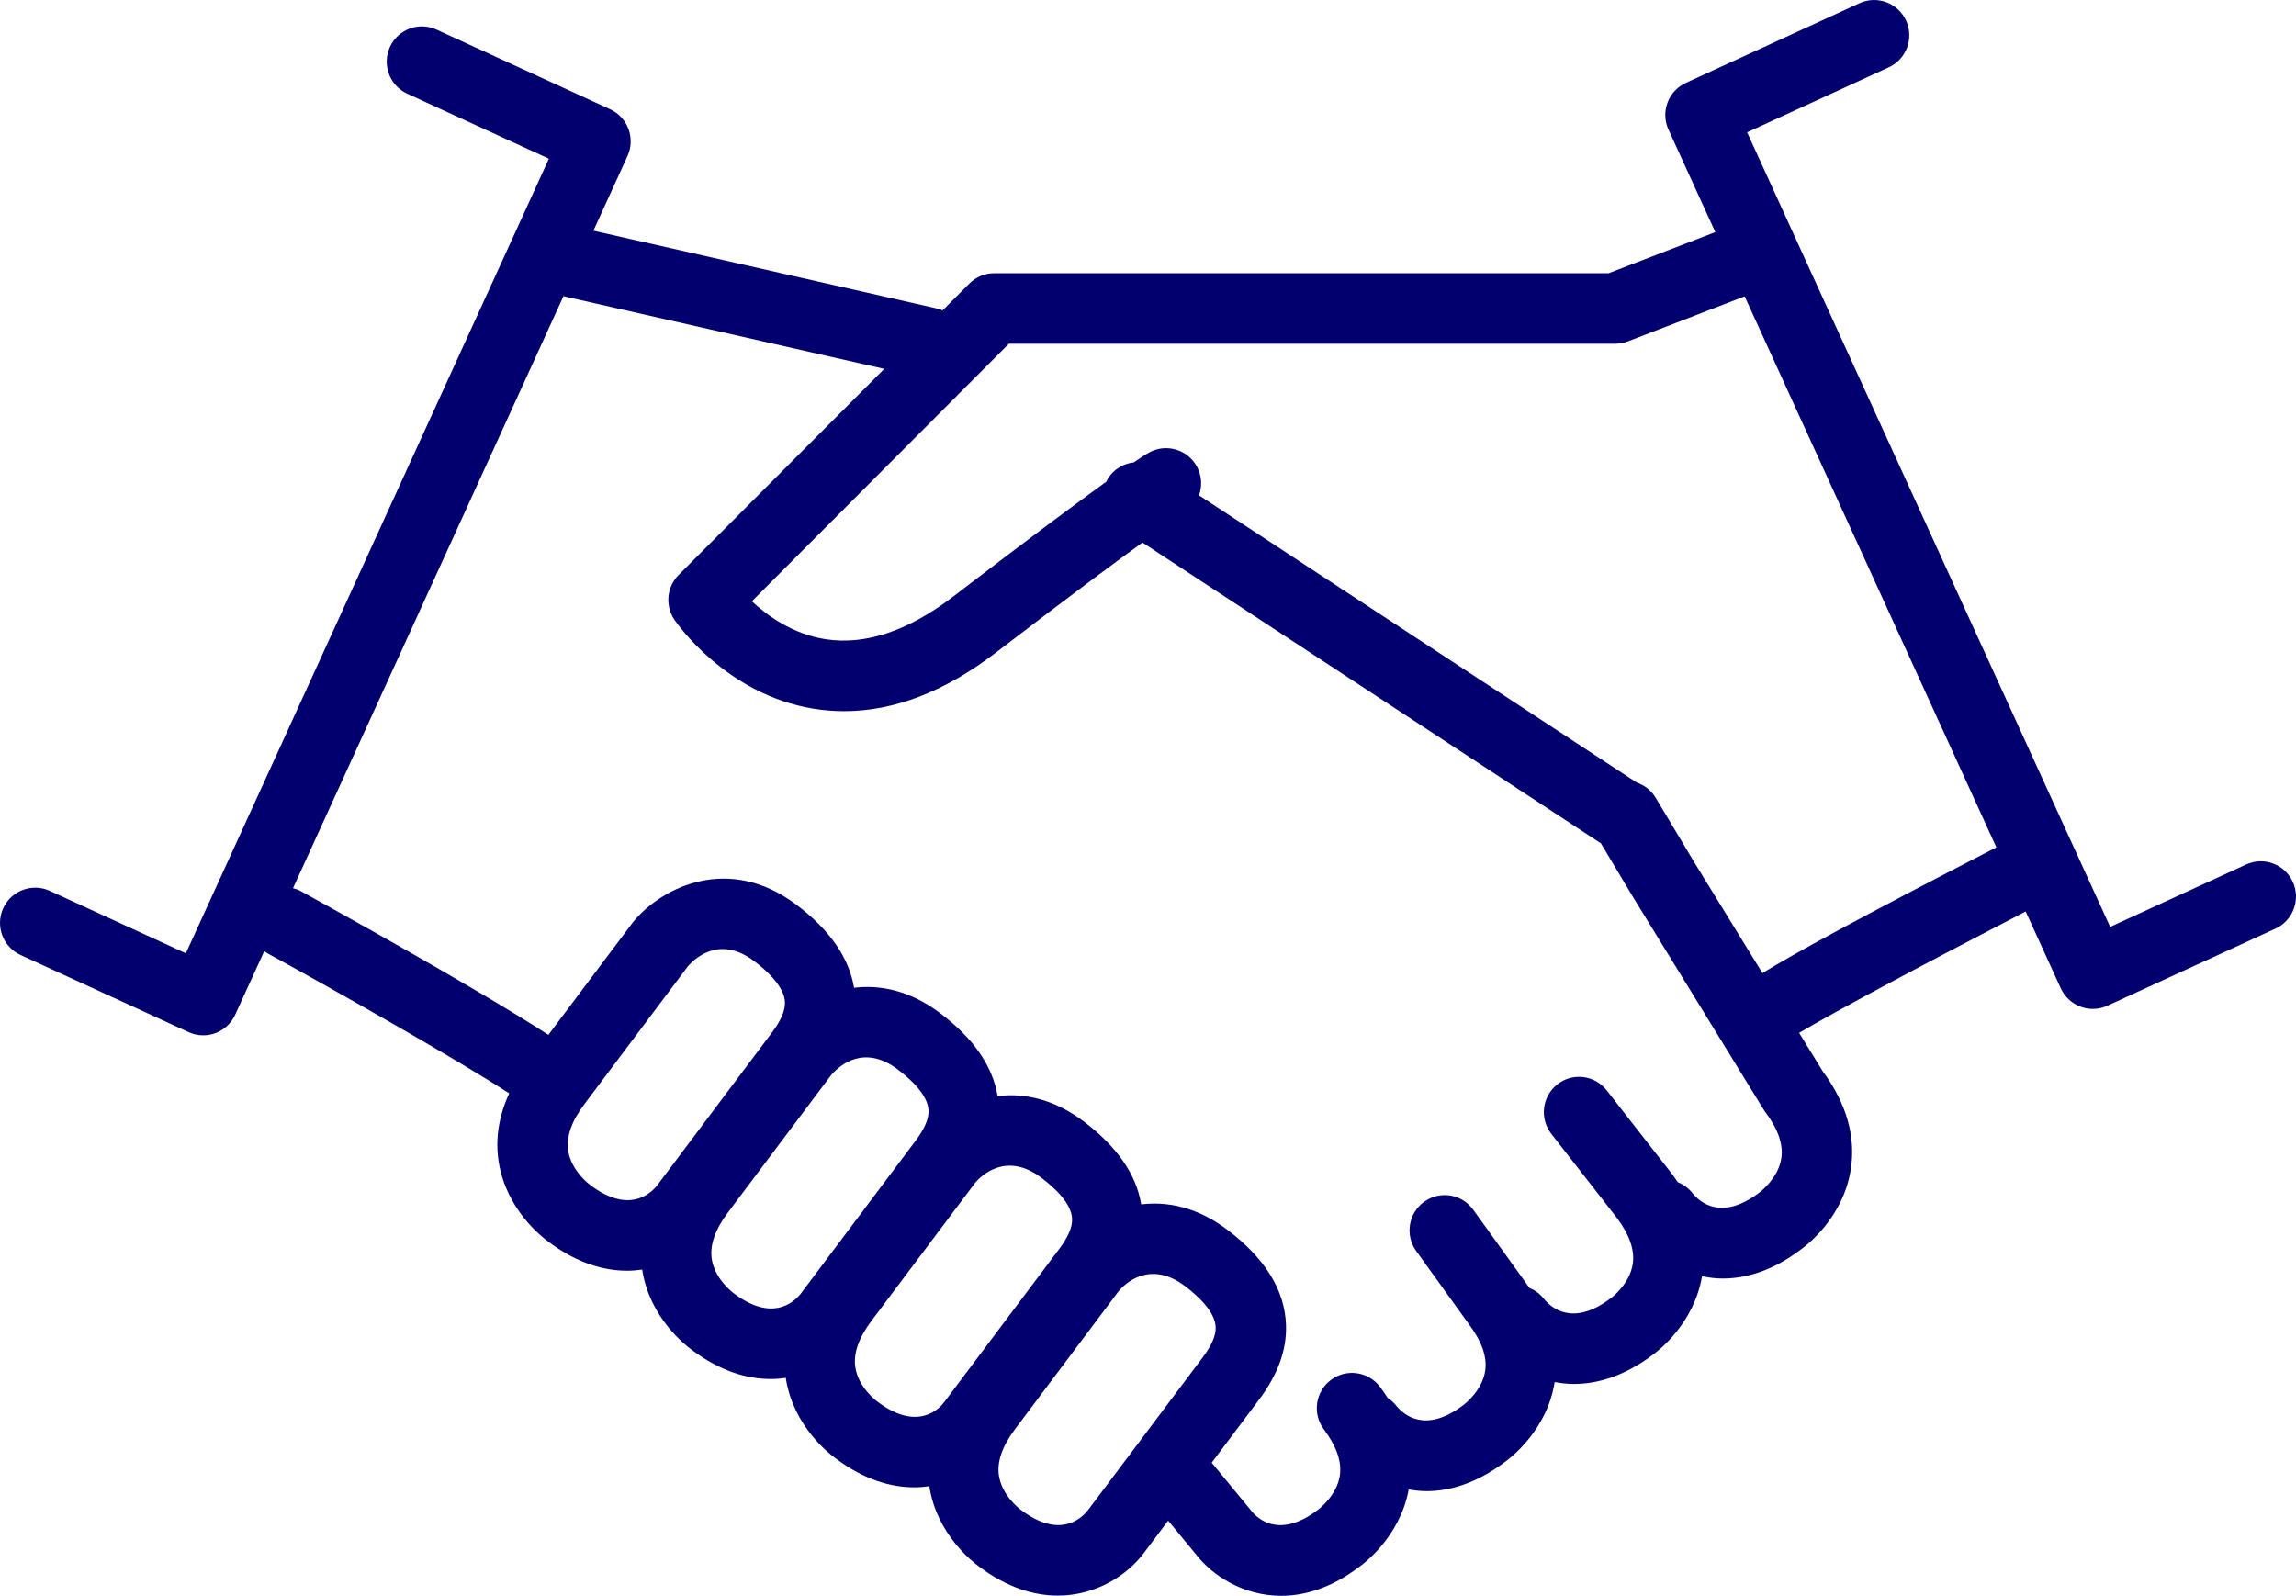 <svg width="82" height="57" viewBox="0 0 82 57" fill="none" xmlns="http://www.w3.org/2000/svg">
<path d="M62.944 34.758L60.526 30.826L59.128 28.49C58.969 28.224 58.726 28.044 58.454 27.951L42.822 17.692C42.937 17.37 42.926 17.003 42.753 16.677C42.427 16.062 41.667 15.829 41.054 16.155C41.003 16.182 40.854 16.268 40.49 16.517C40.133 16.558 39.795 16.746 39.582 17.072C39.554 17.114 39.535 17.16 39.513 17.204C38.486 17.943 36.806 19.189 34.042 21.308C32.432 22.541 30.895 23.052 29.477 22.83C28.321 22.648 27.42 22.006 26.852 21.477L36.03 12.278H57.684C57.838 12.278 57.991 12.25 58.135 12.195L62.309 10.585L71.299 30.265C66.252 32.864 63.99 34.111 62.944 34.758ZM63.619 41.367C63.511 42.094 62.859 42.578 62.824 42.604C61.486 43.612 60.716 42.952 60.445 42.617C60.303 42.434 60.119 42.305 59.918 42.224C59.859 42.137 59.802 42.049 59.737 41.962L57.384 38.947C56.958 38.4 56.167 38.302 55.62 38.731C55.074 39.16 54.977 39.951 55.405 40.499L57.743 43.496C58.194 44.096 58.386 44.65 58.314 45.141C58.206 45.864 57.558 46.348 57.558 46.348C57.558 46.348 57.558 46.347 57.559 46.347C57.545 46.357 57.531 46.367 57.518 46.377C56.181 47.387 55.41 46.725 55.139 46.391C54.999 46.21 54.817 46.082 54.62 46.001C54.578 45.941 54.54 45.88 54.495 45.821L52.617 43.211C52.211 42.646 51.426 42.518 50.862 42.926C50.3 43.333 50.173 44.12 50.579 44.684L52.473 47.315C52.923 47.916 53.116 48.47 53.043 48.961C52.935 49.684 52.287 50.167 52.288 50.167H52.288C52.274 50.177 52.261 50.187 52.247 50.197C50.911 51.206 50.139 50.545 49.869 50.211C49.781 50.097 49.675 50.007 49.561 49.932C49.476 49.801 49.388 49.67 49.289 49.54C48.872 48.984 48.084 48.872 47.531 49.291C46.976 49.71 46.864 50.499 47.282 51.055C47.733 51.656 47.925 52.21 47.852 52.701C47.745 53.427 47.092 53.911 47.057 53.937C45.715 54.948 44.944 54.282 44.688 53.964C44.677 53.949 44.665 53.935 44.654 53.92L43.275 52.245L44.958 50.004C45.641 49.095 45.958 48.219 45.929 47.325C45.888 46.087 45.182 44.943 43.831 43.924C42.763 43.118 41.7 42.903 40.757 43.019C40.582 41.949 39.893 40.953 38.703 40.055C37.636 39.25 36.572 39.035 35.629 39.15C35.454 38.08 34.766 37.085 33.575 36.187C32.508 35.382 31.445 35.167 30.501 35.282C30.326 34.212 29.638 33.217 28.447 32.318C26.037 30.499 23.642 31.684 22.62 32.922C22.608 32.937 22.597 32.951 22.585 32.967L19.585 36.963C16.992 35.276 11.47 32.23 10.745 31.831C10.655 31.782 10.561 31.748 10.465 31.723L20.127 10.572C20.155 10.581 20.18 10.593 20.209 10.599L31.581 13.175L24.237 20.536C23.811 20.963 23.747 21.633 24.085 22.133C24.158 22.242 25.921 24.803 29.05 25.313C29.415 25.372 29.78 25.402 30.148 25.402C31.934 25.402 33.753 24.701 35.568 23.309C38.198 21.293 39.815 20.093 40.802 19.378L57.151 30.107C57.157 30.111 57.164 30.112 57.171 30.116L58.379 32.134L62.982 39.625C63.003 39.658 63.025 39.69 63.048 39.721C63.5 40.323 63.692 40.876 63.619 41.367ZM38.851 53.948C38.582 54.281 37.812 54.948 36.47 53.937C36.465 53.933 36.447 53.92 36.441 53.916C36.435 53.911 35.783 53.427 35.675 52.701C35.602 52.21 35.794 51.656 36.245 51.055L39.956 46.113C40.158 45.875 41.051 44.98 42.319 45.936C42.81 46.307 43.398 46.862 43.417 47.408C43.427 47.704 43.274 48.058 42.95 48.489L38.851 53.948ZM33.711 50.096C33.57 50.283 32.793 51.163 31.342 50.068C31.337 50.065 31.319 50.051 31.314 50.047C31.307 50.043 30.655 49.559 30.547 48.833C30.474 48.342 30.666 47.788 31.117 47.187L34.829 42.245C35.031 42.007 35.926 41.113 37.192 42.068C37.682 42.438 38.271 42.994 38.289 43.539C38.299 43.836 38.146 44.189 37.822 44.62L33.711 50.096ZM28.596 46.212C28.326 46.545 27.556 47.211 26.215 46.2C26.21 46.196 26.191 46.183 26.186 46.179C26.18 46.175 25.527 45.69 25.419 44.964C25.347 44.473 25.539 43.919 25.99 43.318L29.695 38.386C30.024 38.014 30.882 37.307 32.064 38.2C32.555 38.57 33.143 39.126 33.162 39.671C33.171 39.968 33.019 40.321 32.695 40.752L28.596 46.212ZM23.468 42.344C23.199 42.677 22.428 43.342 21.087 42.332C21.082 42.328 21.064 42.315 21.059 42.311C21.052 42.306 20.4 41.822 20.292 41.096C20.219 40.605 20.411 40.052 20.863 39.45L24.566 34.517C24.896 34.145 25.753 33.439 26.937 34.331C27.427 34.701 28.016 35.257 28.034 35.803C28.043 36.099 27.891 36.453 27.567 36.884L23.468 42.344ZM80.22 30.878L75.363 33.107L62.397 4.726L67.455 2.405C68.086 2.116 68.364 1.368 68.075 0.736C67.786 0.104 67.042 -0.175 66.409 0.115L60.209 2.96C59.905 3.099 59.67 3.354 59.554 3.666C59.438 3.98 59.45 4.326 59.589 4.63L61.261 8.291L57.45 9.759H35.509C35.176 9.759 34.856 9.892 34.62 10.128L33.664 11.087C33.596 11.058 33.526 11.033 33.452 11.016L21.193 8.24L22.411 5.573C22.549 5.269 22.562 4.922 22.446 4.609C22.33 4.296 22.094 4.041 21.791 3.902L15.591 1.057C14.958 0.767 14.215 1.046 13.925 1.678C13.637 2.31 13.915 3.058 14.545 3.348L19.603 5.669L6.638 34.05L1.78 31.821C1.147 31.53 0.403 31.81 0.114 32.442C-0.174 33.074 0.103 33.822 0.734 34.111L6.734 36.865C6.903 36.943 7.081 36.98 7.256 36.98C7.733 36.98 8.189 36.707 8.4 36.244L9.438 33.972C9.471 33.995 9.501 34.021 9.536 34.04C12.25 35.532 16.301 37.831 18.186 39.053C17.81 39.869 17.681 40.694 17.813 41.515C18.086 43.201 19.348 44.181 19.591 44.356C20.584 45.101 21.541 45.388 22.398 45.388C22.582 45.388 22.763 45.372 22.938 45.347C22.939 45.359 22.939 45.371 22.941 45.383C23.213 47.069 24.476 48.05 24.719 48.224C25.712 48.969 26.669 49.256 27.525 49.256C27.71 49.256 27.89 49.24 28.065 49.216C28.066 49.227 28.066 49.239 28.069 49.252C28.34 50.937 29.604 51.918 29.846 52.093C30.839 52.838 31.796 53.125 32.653 53.125C32.838 53.125 33.017 53.109 33.193 53.084C33.194 53.096 33.194 53.108 33.196 53.12C33.468 54.806 34.732 55.787 34.974 55.961C35.967 56.706 36.924 56.993 37.78 56.993C39.153 56.993 40.264 56.255 40.846 55.479L41.721 54.315L42.699 55.504C43.289 56.273 44.398 57 45.757 57C46.606 57 47.552 56.715 48.527 55.979C48.68 55.874 49.998 54.908 50.311 53.2C50.513 53.236 50.724 53.261 50.952 53.261C51.751 53.261 52.702 53.003 53.744 52.221C53.986 52.047 55.25 51.066 55.521 49.38C55.522 49.375 55.522 49.37 55.523 49.364C55.743 49.405 55.97 49.433 56.208 49.433C57.064 49.433 58.022 49.146 59.015 48.401C59.256 48.228 60.505 47.255 60.786 45.586C61.023 45.634 61.267 45.667 61.523 45.667C62.373 45.667 63.319 45.382 64.294 44.646C64.449 44.538 65.814 43.547 66.097 41.786C66.287 40.605 65.95 39.417 65.093 38.256L64.255 36.893C65.477 36.159 69.017 34.276 72.346 32.557L73.6 35.302C73.739 35.605 73.993 35.842 74.305 35.957C74.446 36.01 74.595 36.037 74.743 36.037C74.922 36.037 75.1 35.998 75.266 35.922L81.266 33.169C81.897 32.879 82.174 32.131 81.886 31.499C81.597 30.867 80.853 30.589 80.22 30.878Z" fill="#02006F"/>
</svg>
